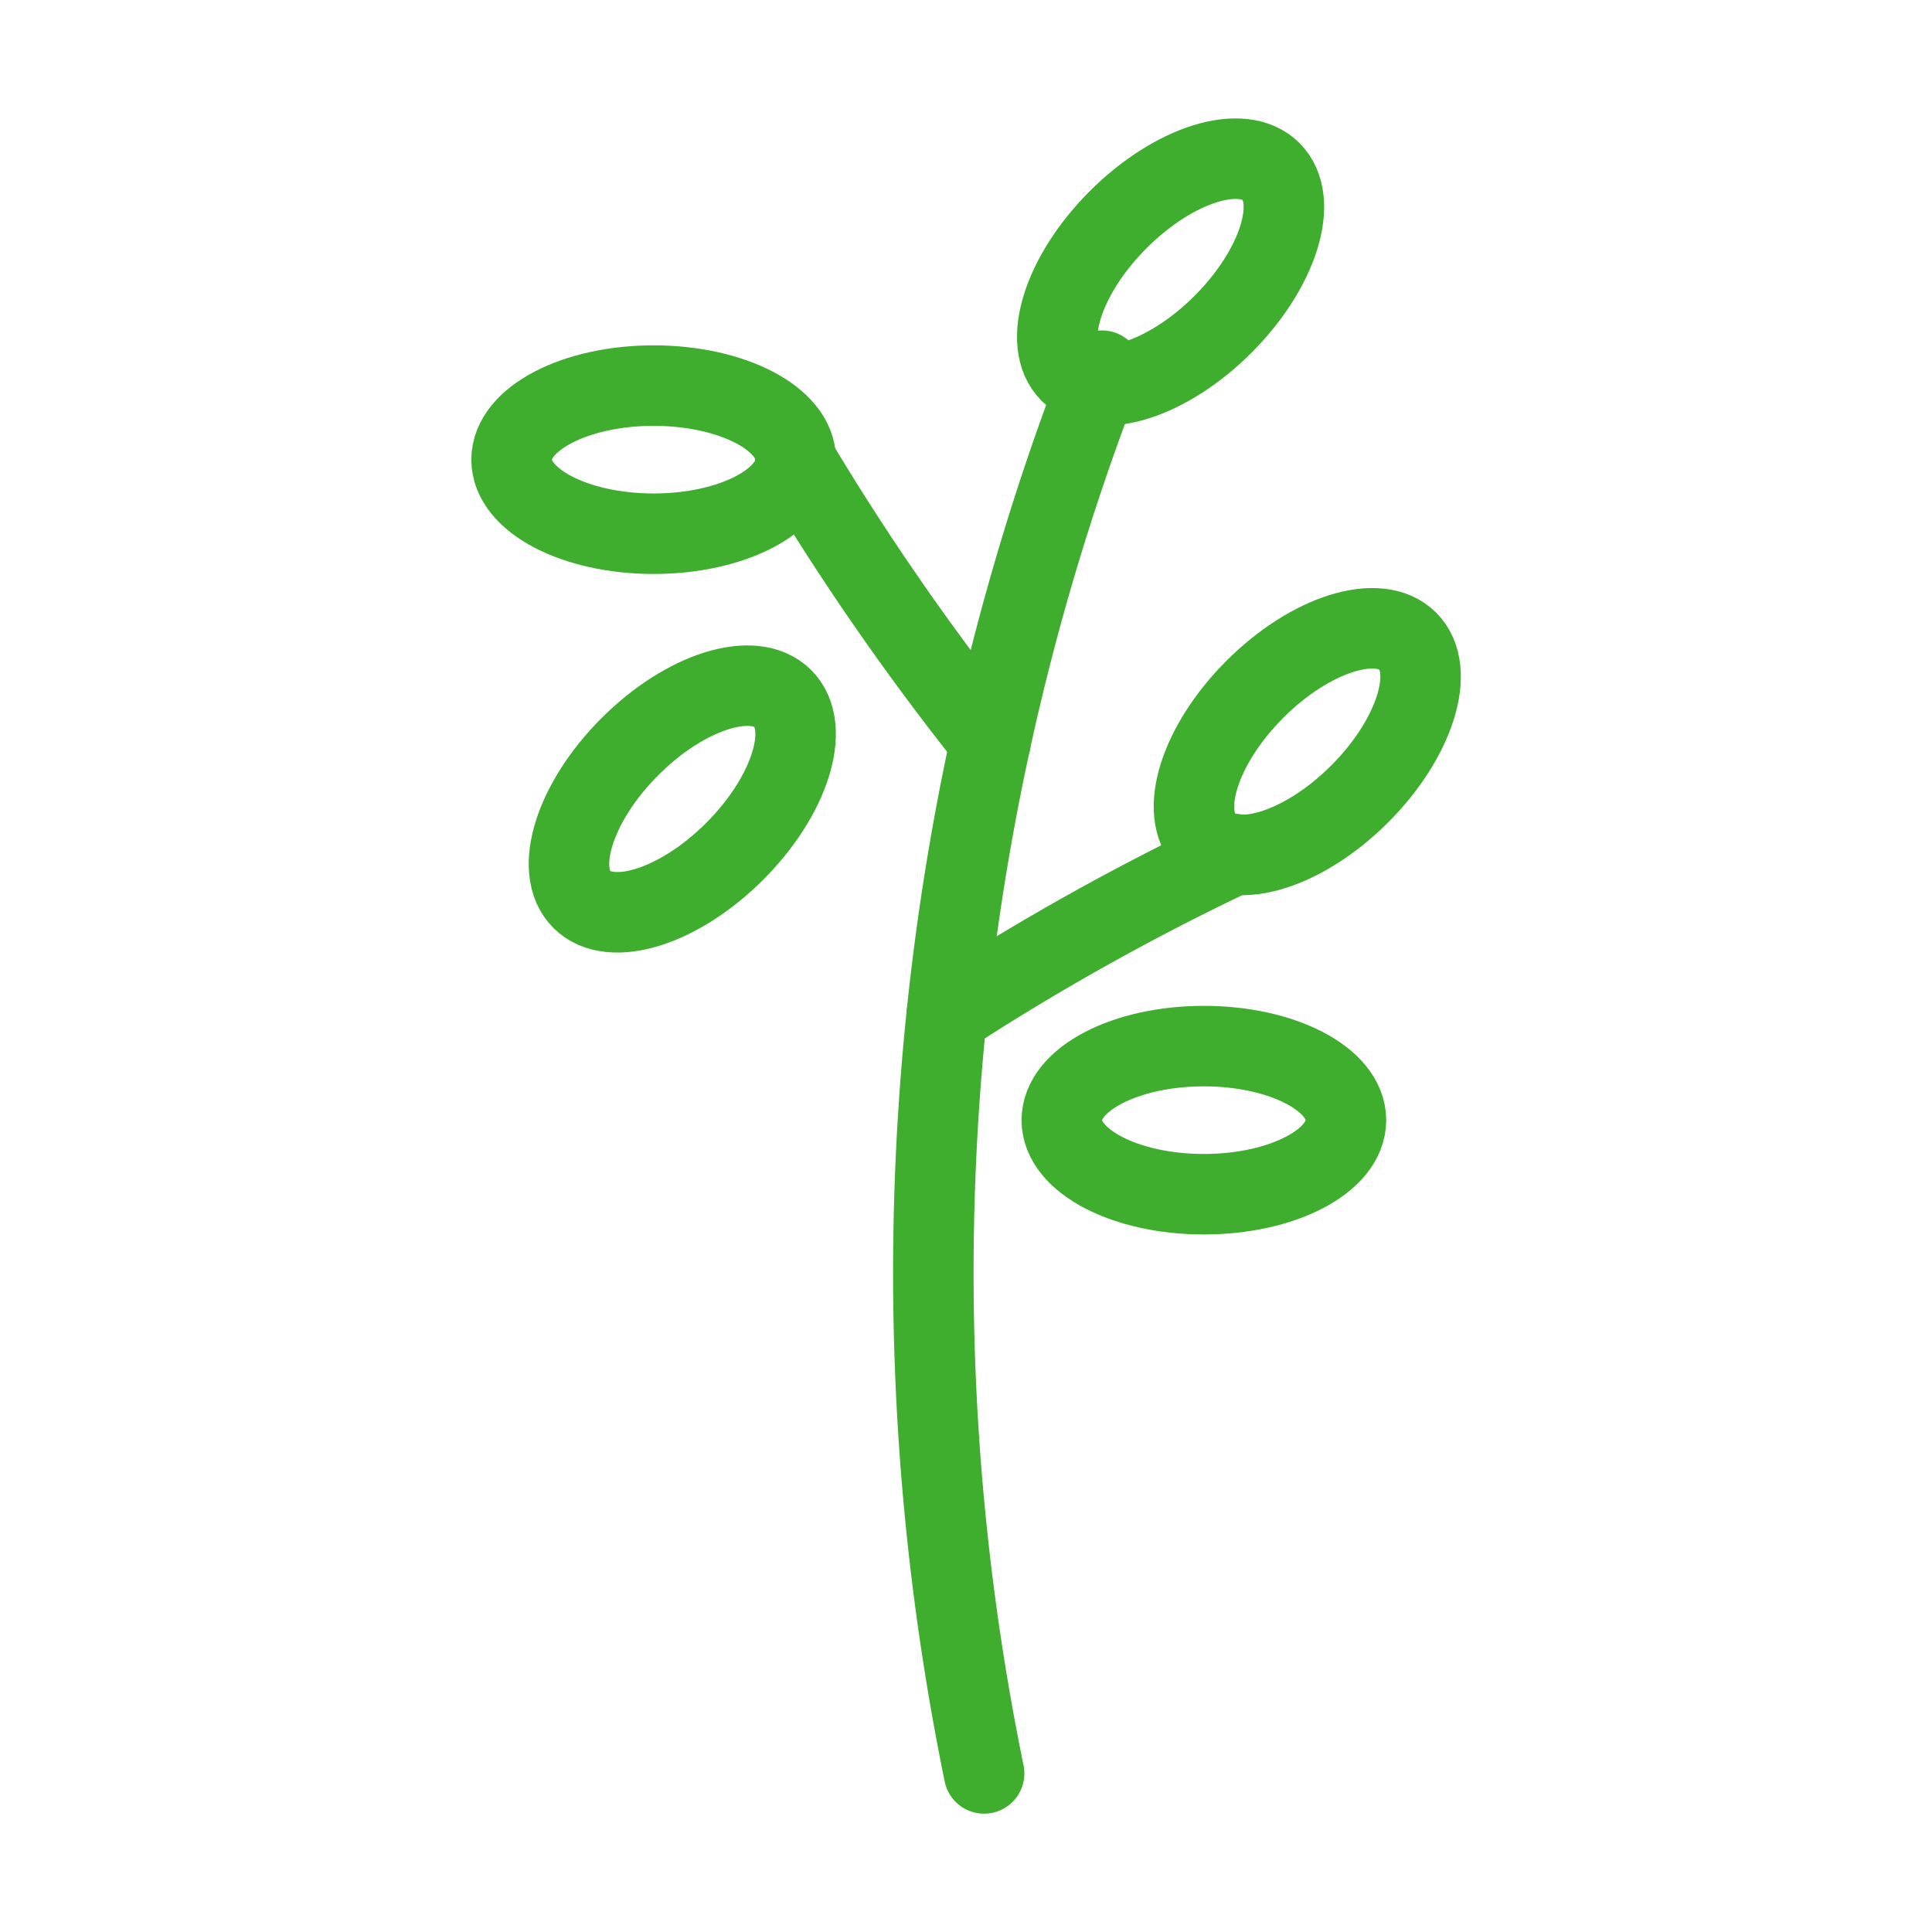 <?xml version="1.0" encoding="UTF-8"?> <svg xmlns="http://www.w3.org/2000/svg" width="48" height="48" viewBox="0 0 48 48"><defs><style>.cls-1,.cls-2{fill:none;}.cls-2{stroke:#3fae2e;stroke-linecap:round;stroke-linejoin:round;stroke-width:2px;}</style></defs><title>icon-organisch-afval</title><g id="Layer_2" data-name="Layer 2"><g id="Layer_1-2" data-name="Layer 1"><rect class="cls-1" width="48" height="48"></rect><path class="cls-2" d="M24.45,44.06A62,62,0,0,1,27.38,9.21"></path><path class="cls-2" d="M23.52,25.22a60.9,60.9,0,0,1,7.16-4"></path><path class="cls-2" d="M24.61,18.43a63.48,63.48,0,0,1-4.85-7"></path><ellipse class="cls-2" cx="16.24" cy="11.42" rx="3.53" ry="1.84"></ellipse><ellipse class="cls-2" cx="16.95" cy="19.85" rx="3.53" ry="1.84" transform="translate(-9.07 17.8) rotate(-45)"></ellipse><ellipse class="cls-2" cx="32.48" cy="18.43" rx="3.53" ry="1.84" transform="translate(-3.52 28.36) rotate(-45)"></ellipse><ellipse class="cls-2" cx="29.08" cy="6.76" rx="3.53" ry="1.84" transform="translate(3.74 22.54) rotate(-45)"></ellipse><ellipse class="cls-2" cx="29.91" cy="27.83" rx="3.53" ry="1.84"></ellipse></g></g></svg> 
